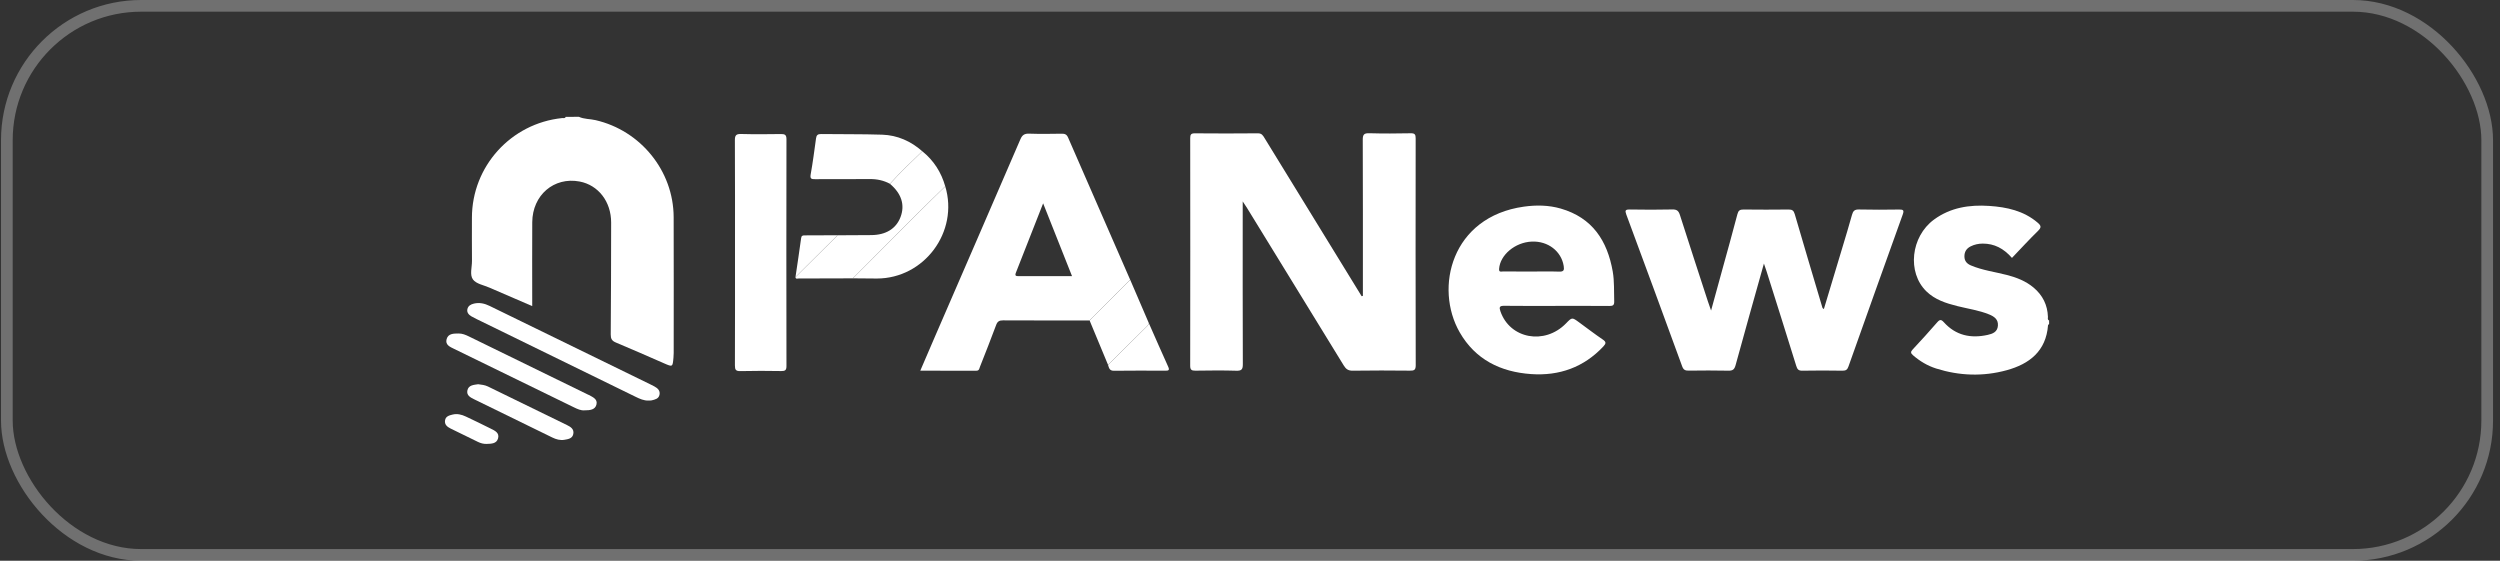 <svg width="214" height="48" viewBox="0 0 214 48" fill="none" xmlns="http://www.w3.org/2000/svg">
<rect x="0" y="0" width="214" height="48" fill="#333333" stroke="none"/>
<rect x="0.587" y="0.5" width="212.317" height="47" rx="11.5" stroke="white" stroke-opacity="0.3"/>
<path d="M49.555 10C50.006 10.206 50.506 10.174 50.98 10.284C54.845 11.178 57.648 14.63 57.665 18.58C57.68 22.459 57.668 26.337 57.668 30.217C57.668 30.353 57.66 30.49 57.648 30.626C57.578 31.418 57.576 31.42 56.861 31.109C55.482 30.51 54.108 29.895 52.718 29.319C52.373 29.176 52.277 28.991 52.279 28.636C52.302 25.441 52.312 22.247 52.314 19.052C52.316 17.259 51.216 15.843 49.616 15.538C47.424 15.122 45.576 16.7 45.561 19.02C45.547 21.208 45.558 23.395 45.558 25.581C45.558 25.766 45.558 25.95 45.558 26.202C44.295 25.658 43.09 25.141 41.888 24.618C41.404 24.407 40.766 24.299 40.489 23.929C40.19 23.532 40.407 22.875 40.401 22.333C40.388 21.102 40.397 19.872 40.397 18.642C40.397 14.246 43.73 10.562 48.117 10.107C48.224 10.096 48.367 10.163 48.424 10.002C48.8 10 49.178 10 49.555 10Z" fill="white"/>
<path d="M175.403 27.738C175.37 27.772 175.313 27.804 175.311 27.84C175.145 30.054 173.72 31.158 171.764 31.693C169.756 32.243 167.732 32.175 165.736 31.545C164.991 31.309 164.338 30.917 163.748 30.405C163.539 30.225 163.544 30.11 163.725 29.915C164.436 29.152 165.14 28.382 165.823 27.593C166.047 27.334 166.166 27.333 166.398 27.589C167.416 28.716 168.698 28.987 170.142 28.668C170.578 28.572 170.979 28.417 171.021 27.883C171.064 27.339 170.704 27.092 170.268 26.914C169.392 26.558 168.453 26.43 167.542 26.2C166.573 25.956 165.629 25.656 164.891 24.933C163.239 23.314 163.561 20.259 165.549 18.797C166.959 17.761 168.591 17.512 170.282 17.627C171.78 17.729 173.23 18.038 174.427 19.064C174.735 19.329 174.749 19.474 174.453 19.764C173.695 20.506 172.979 21.288 172.224 22.077C171.511 21.264 170.715 20.852 169.727 20.852C169.36 20.852 169.011 20.927 168.686 21.09C168.334 21.266 168.151 21.551 168.154 21.953C168.157 22.351 168.373 22.58 168.718 22.724C169.703 23.139 170.762 23.272 171.787 23.537C172.622 23.753 173.416 24.061 174.084 24.625C174.857 25.278 175.268 26.11 175.303 27.122C175.306 27.229 175.242 27.369 175.404 27.429C175.403 27.534 175.403 27.636 175.403 27.738Z" fill="white"/>
<path d="M116.663 25.328C116.663 25.147 116.663 24.967 116.663 24.785C116.663 20.514 116.67 16.242 116.652 11.971C116.65 11.523 116.754 11.392 117.213 11.405C118.394 11.44 119.579 11.431 120.762 11.408C121.111 11.402 121.181 11.518 121.181 11.841C121.172 18.317 121.17 24.793 121.186 31.269C121.187 31.685 121.036 31.732 120.684 31.728C119.056 31.711 117.426 31.706 115.798 31.731C115.42 31.737 115.22 31.603 115.03 31.293C112.275 26.792 109.51 22.299 106.746 17.803C106.658 17.659 106.56 17.52 106.376 17.241C106.376 17.552 106.376 17.724 106.376 17.896C106.376 22.322 106.368 26.747 106.386 31.173C106.388 31.627 106.275 31.748 105.821 31.734C104.656 31.699 103.488 31.712 102.324 31.729C101.999 31.734 101.878 31.655 101.88 31.304C101.891 24.811 101.889 18.319 101.882 11.826C101.882 11.526 101.947 11.41 102.276 11.413C104.077 11.428 105.877 11.431 107.677 11.412C108.011 11.408 108.113 11.604 108.248 11.823C110.873 16.102 113.501 20.38 116.129 24.659C116.272 24.891 116.416 25.122 116.557 25.356C116.591 25.343 116.626 25.336 116.663 25.328Z" fill="white"/>
<path d="M150.992 22.56C150.155 25.546 149.347 28.399 148.566 31.258C148.466 31.627 148.322 31.739 147.947 31.73C146.816 31.704 145.683 31.713 144.552 31.726C144.261 31.73 144.106 31.666 143.994 31.361C142.41 27.02 140.814 22.686 139.209 18.356C139.081 18.011 139.14 17.927 139.509 17.933C140.726 17.953 141.944 17.959 143.162 17.93C143.546 17.921 143.692 18.06 143.802 18.406C144.589 20.874 145.394 23.336 146.196 25.799C146.267 26.02 146.348 26.237 146.468 26.583C146.807 25.35 147.112 24.237 147.418 23.122C147.856 21.528 148.305 19.935 148.722 18.334C148.804 18.019 148.935 17.932 149.244 17.935C150.53 17.95 151.816 17.95 153.103 17.935C153.415 17.93 153.542 18.026 153.632 18.334C154.393 20.953 155.176 23.566 155.952 26.18C155.981 26.277 155.979 26.386 156.123 26.456C156.647 24.712 157.172 22.976 157.693 21.24C157.977 20.293 158.266 19.346 158.53 18.394C158.62 18.069 158.746 17.923 159.12 17.932C160.268 17.961 161.417 17.952 162.567 17.936C162.923 17.932 163.007 17.994 162.873 18.365C161.314 22.696 159.769 27.031 158.23 31.368C158.137 31.632 158.019 31.737 157.723 31.731C156.576 31.711 155.426 31.71 154.277 31.731C153.949 31.737 153.85 31.612 153.758 31.319C152.923 28.617 152.068 25.92 151.217 23.222C151.161 23.045 151.098 22.871 150.992 22.56Z" fill="white"/>
<path d="M93.269 27.429C90.8 27.429 88.332 27.438 85.864 27.423C85.538 27.421 85.383 27.514 85.27 27.819C84.825 29.017 84.355 30.206 83.886 31.394C83.829 31.536 83.826 31.735 83.575 31.734C82.001 31.728 80.428 31.731 78.776 31.731C79.221 30.696 79.634 29.729 80.052 28.766C82.486 23.151 84.925 17.54 87.346 11.921C87.508 11.546 87.703 11.427 88.104 11.441C89.028 11.474 89.954 11.459 90.88 11.445C91.15 11.441 91.308 11.5 91.427 11.773C93.191 15.834 94.968 19.889 96.741 23.944C95.584 25.106 94.427 26.267 93.269 27.429ZM91.765 23.636C90.941 21.558 90.14 19.54 89.293 17.406C88.485 19.468 87.732 21.401 86.966 23.328C86.854 23.61 86.957 23.639 87.201 23.639C88.688 23.633 90.177 23.636 91.765 23.636Z" fill="white"/>
<path d="M133.235 26.185C131.744 26.185 130.253 26.197 128.762 26.177C128.351 26.171 128.315 26.301 128.436 26.648C129.244 29.004 132.226 29.557 134.049 27.684C134.567 27.15 134.567 27.152 135.169 27.592C135.846 28.088 136.512 28.597 137.204 29.068C137.502 29.271 137.479 29.408 137.256 29.647C135.575 31.445 133.473 32.19 131.056 32.021C128.45 31.838 126.291 30.783 124.949 28.446C122.766 24.641 124.239 18.557 130.445 17.689C131.508 17.541 132.567 17.555 133.602 17.854C136.314 18.639 137.59 20.61 138.051 23.246C138.198 24.092 138.147 24.947 138.176 25.799C138.186 26.13 138.061 26.194 137.759 26.191C136.252 26.177 134.744 26.185 133.235 26.185ZM131.104 23.243C131.89 23.243 132.677 23.223 133.462 23.251C133.855 23.264 133.91 23.126 133.854 22.775C133.654 21.507 132.511 20.619 131.116 20.68C129.687 20.743 128.408 21.824 128.323 23.011C128.3 23.331 128.5 23.238 128.64 23.238C129.463 23.246 130.283 23.243 131.104 23.243Z" fill="white"/>
<path d="M62.916 21.639C62.916 18.427 62.923 15.215 62.906 12.003C62.903 11.576 63.019 11.457 63.447 11.47C64.579 11.5 65.71 11.491 66.842 11.474C67.179 11.47 67.323 11.535 67.321 11.918C67.309 18.392 67.31 24.868 67.321 31.342C67.321 31.693 67.201 31.766 66.877 31.762C65.711 31.745 64.545 31.736 63.38 31.766C62.978 31.777 62.908 31.643 62.909 31.275C62.922 28.063 62.916 24.851 62.916 21.639Z" fill="white"/>
<path d="M78.951 12.95C79.93 13.74 80.573 14.749 80.913 15.952C80.097 16.752 79.275 17.546 78.468 18.354C76.644 20.174 74.827 22.001 73.009 23.826C71.46 23.832 69.912 23.839 68.364 23.839C68.267 23.839 68.109 23.914 68.092 23.716C69.292 22.524 70.492 21.332 71.693 20.14C72.65 20.133 73.608 20.126 74.565 20.124C75.823 20.121 76.708 19.58 77.086 18.578C77.478 17.54 77.166 16.565 76.178 15.734C77.062 14.763 78.009 13.859 78.951 12.95Z" fill="white"/>
<path d="M78.951 12.95C78.009 13.859 77.061 14.763 76.179 15.732C75.641 15.443 75.07 15.322 74.455 15.328C72.894 15.342 71.335 15.327 69.774 15.337C69.464 15.339 69.326 15.316 69.394 14.929C69.579 13.904 69.71 12.871 69.853 11.84C69.89 11.576 69.993 11.47 70.28 11.473C72.025 11.499 73.774 11.471 75.518 11.529C76.824 11.573 77.971 12.086 78.951 12.95Z" fill="white"/>
<path d="M55.528 34.288C55.116 34.306 54.758 34.136 54.404 33.964C50.026 31.826 45.648 29.684 41.271 27.543C40.965 27.392 40.651 27.252 40.356 27.081C40.126 26.947 39.942 26.748 40.01 26.455C40.076 26.177 40.298 26.052 40.567 25.988C41.042 25.876 41.478 25.976 41.907 26.185C45.302 27.844 48.698 29.499 52.095 31.156C53.293 31.74 54.491 32.325 55.689 32.911C55.797 32.963 55.904 33.016 56.009 33.074C56.297 33.231 56.531 33.435 56.452 33.8C56.377 34.141 56.066 34.201 55.782 34.272C55.701 34.291 55.613 34.283 55.528 34.288Z" fill="white"/>
<path d="M73.01 23.825C74.829 22 76.646 20.174 78.469 18.354C79.277 17.546 80.099 16.752 80.914 15.951C82.086 19.84 79.118 23.84 75.059 23.842C74.376 23.842 73.693 23.831 73.01 23.825Z" fill="white"/>
<path d="M50.038 35.125C49.737 35.157 49.424 35.012 49.116 34.862C45.705 33.201 42.293 31.538 38.884 29.87C38.533 29.699 38.09 29.527 38.23 29.028C38.367 28.541 38.837 28.551 39.255 28.547C39.572 28.544 39.857 28.661 40.136 28.798C43.531 30.457 46.924 32.115 50.319 33.772C50.349 33.788 50.383 33.797 50.413 33.813C50.744 33.995 51.168 34.163 51.058 34.621C50.949 35.082 50.508 35.123 50.038 35.125Z" fill="white"/>
<path d="M93.268 27.429C94.427 26.267 95.584 25.106 96.743 23.944C97.278 25.188 97.813 26.432 98.348 27.676C98.307 27.749 98.279 27.836 98.223 27.892C97.101 29.008 95.974 30.121 94.848 31.234C94.322 29.966 93.794 28.697 93.268 27.429Z" fill="white"/>
<path d="M40.929 32.889C41.21 32.926 41.498 32.953 41.766 33.083C44.021 34.184 46.277 35.278 48.529 36.383C48.837 36.535 49.16 36.724 49.074 37.15C48.995 37.548 48.632 37.589 48.317 37.646C47.951 37.711 47.602 37.608 47.276 37.449C45.051 36.365 42.829 35.278 40.608 34.19C40.28 34.03 39.911 33.848 40.01 33.411C40.112 32.958 40.55 32.949 40.929 32.889Z" fill="white"/>
<path d="M94.847 31.234C95.972 30.121 97.099 29.008 98.223 27.892C98.281 27.836 98.306 27.747 98.348 27.676C98.895 28.915 99.436 30.156 99.996 31.389C100.13 31.684 100.037 31.734 99.758 31.732C98.29 31.725 96.822 31.717 95.354 31.737C94.962 31.743 94.931 31.487 94.847 31.234Z" fill="white"/>
<path d="M41.657 37.999C41.393 38.008 41.148 37.941 40.914 37.828C40.134 37.449 39.352 37.069 38.574 36.684C38.286 36.54 38.036 36.348 38.096 35.982C38.152 35.636 38.446 35.56 38.737 35.488C39.143 35.388 39.52 35.488 39.878 35.656C40.587 35.988 41.291 36.333 41.991 36.682C42.341 36.857 42.773 37.037 42.634 37.528C42.504 37.99 42.053 37.985 41.657 37.999Z" fill="white"/>
<path d="M71.695 20.137C70.495 21.329 69.295 22.522 68.094 23.714C68.257 22.605 68.426 21.499 68.576 20.389C68.603 20.18 68.696 20.148 68.873 20.148C69.814 20.148 70.754 20.142 71.695 20.137Z" fill="white"/>
</svg>
